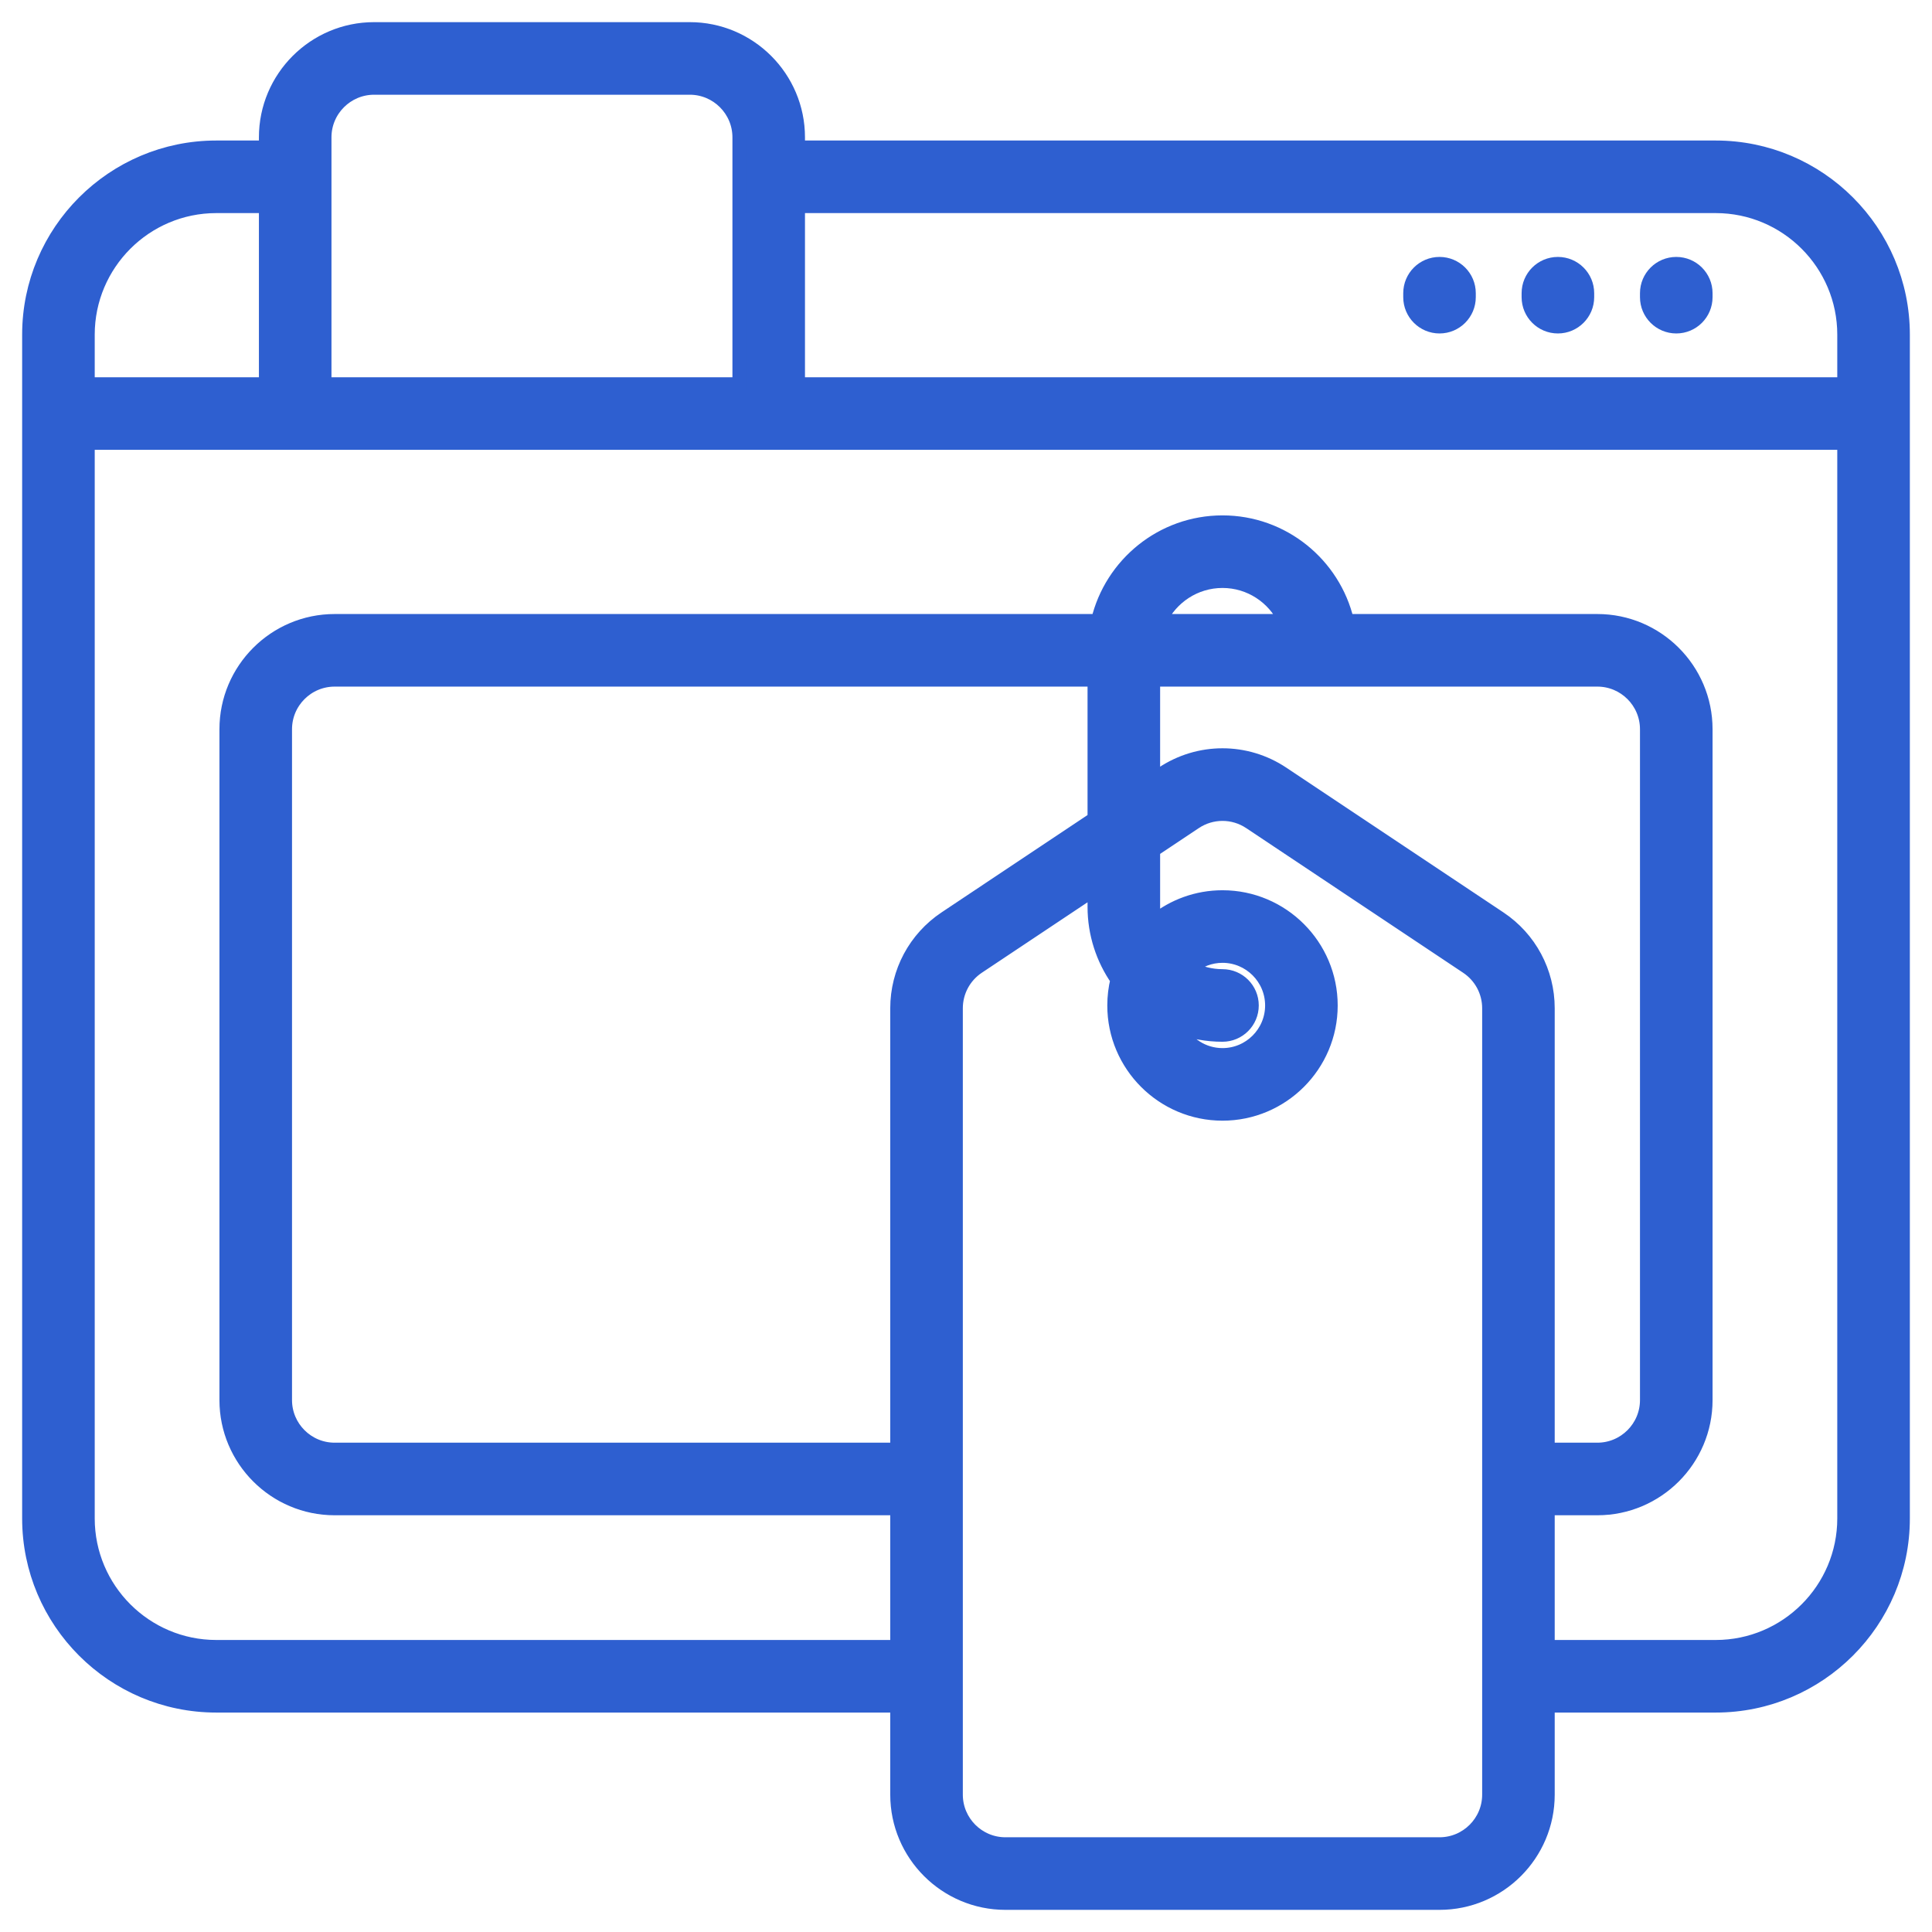 <?xml version="1.0" encoding="UTF-8"?>
<svg xmlns="http://www.w3.org/2000/svg" width="67" height="67" viewBox="0 0 67 67" fill="none">
  <path d="M59.5 5.105H27.684V4.763C27.684 2.688 25.996 1 23.921 1H12.974C10.899 1 9.211 2.688 9.211 4.763V5.105H7.5C3.916 5.105 1 8.021 1 11.605V14.342V52.658C1 56.242 3.916 59.158 7.5 59.158H31.105V62.237C31.105 64.312 32.794 66 34.868 66H49.921C51.996 66 53.684 64.312 53.684 62.237V59.158H59.5C63.084 59.158 66 56.242 66 52.658V14.342V11.605C66 8.021 63.084 5.105 59.5 5.105ZM11.263 4.763C11.263 3.82 12.03 3.053 12.974 3.053H23.921C24.864 3.053 25.632 3.82 25.632 4.763V13.316H11.263V4.763ZM3.053 11.605C3.053 9.153 5.048 7.158 7.5 7.158H9.211V13.316H3.053V11.605ZM31.105 34.965V50.263H11.605C10.662 50.263 9.895 49.496 9.895 48.553V25.289C9.895 24.346 10.662 23.579 11.605 23.579H37.947V28.389L32.781 31.834C31.732 32.533 31.105 33.704 31.105 34.965ZM51.632 62.237C51.632 63.18 50.864 63.947 49.921 63.947H34.868C33.925 63.947 33.158 63.18 33.158 62.237V34.965C33.158 34.392 33.443 33.859 33.92 33.541L37.947 30.857V31.447C37.947 32.386 38.241 33.258 38.739 33.977C38.669 34.263 38.632 34.561 38.632 34.869C38.632 36.944 40.32 38.632 42.395 38.632C44.47 38.632 46.158 36.944 46.158 34.869C46.158 32.794 44.47 31.105 42.395 31.105C41.508 31.105 40.693 31.414 40.049 31.929C40.017 31.774 40 31.613 40 31.448V29.488L41.446 28.524C41.734 28.332 42.065 28.236 42.395 28.236C42.725 28.236 43.056 28.332 43.344 28.524L50.87 33.542C51.347 33.86 51.632 34.392 51.632 34.965L51.632 62.237ZM42.395 33.842C41.995 33.842 41.618 33.742 41.286 33.568C41.585 33.313 41.972 33.158 42.395 33.158C43.338 33.158 44.105 33.925 44.105 34.868C44.105 35.812 43.338 36.579 42.395 36.579C41.722 36.579 41.141 36.188 40.861 35.622C41.34 35.798 41.856 35.895 42.395 35.895C42.962 35.895 43.421 35.435 43.421 34.868C43.421 34.301 42.962 33.842 42.395 33.842ZM52.008 31.834L44.482 26.816C43.214 25.97 41.575 25.971 40.307 26.816L40 27.021V23.579H55.395C56.338 23.579 57.105 24.346 57.105 25.29V48.553C57.105 49.496 56.338 50.263 55.395 50.263H53.684V34.965C53.684 33.704 53.058 32.533 52.008 31.834ZM40.234 21.526C40.62 20.719 41.442 20.158 42.395 20.158C43.348 20.158 44.17 20.719 44.555 21.526H40.234ZM63.947 52.658C63.947 55.11 61.952 57.105 59.5 57.105H53.684V52.316H55.395C57.47 52.316 59.158 50.628 59.158 48.553V25.289C59.158 23.215 57.47 21.526 55.395 21.526H46.721C46.257 19.567 44.494 18.105 42.395 18.105C40.296 18.105 38.533 19.567 38.068 21.526H11.605C9.53 21.526 7.842 23.215 7.842 25.289V48.553C7.842 50.627 9.53 52.316 11.605 52.316H31.105V57.105H7.5C5.048 57.105 3.053 55.11 3.053 52.658V15.368H63.947V52.658H63.947ZM63.947 13.316H27.684V7.158H59.5C61.952 7.158 63.947 9.153 63.947 11.605V13.316Z" fill="#2E5FD0" stroke="#2E5FD0" stroke-width="0.464"></path>
  <path d="M54.026 9.142C53.459 9.142 53 9.601 53 10.168V10.305C53 10.872 53.459 11.332 54.026 11.332C54.593 11.332 55.053 10.872 55.053 10.305V10.168C55.053 9.601 54.593 9.142 54.026 9.142Z" fill="#2E5FD0" stroke="#2E5FD0" stroke-width="0.464"></path>
  <path d="M49.921 9.142C49.354 9.142 48.895 9.601 48.895 10.168V10.305C48.895 10.872 49.354 11.332 49.921 11.332C50.488 11.332 50.947 10.872 50.947 10.305V10.168C50.947 9.601 50.488 9.142 49.921 9.142Z" fill="#2E5FD0" stroke="#2E5FD0" stroke-width="0.464"></path>
  <path d="M58.132 9.142C57.565 9.142 57.105 9.601 57.105 10.168V10.305C57.105 10.872 57.565 11.332 58.132 11.332C58.699 11.332 59.158 10.872 59.158 10.305V10.168C59.158 9.601 58.699 9.142 58.132 9.142Z" fill="#2E5FD0" stroke="#2E5FD0" stroke-width="0.464"></path>
</svg>
